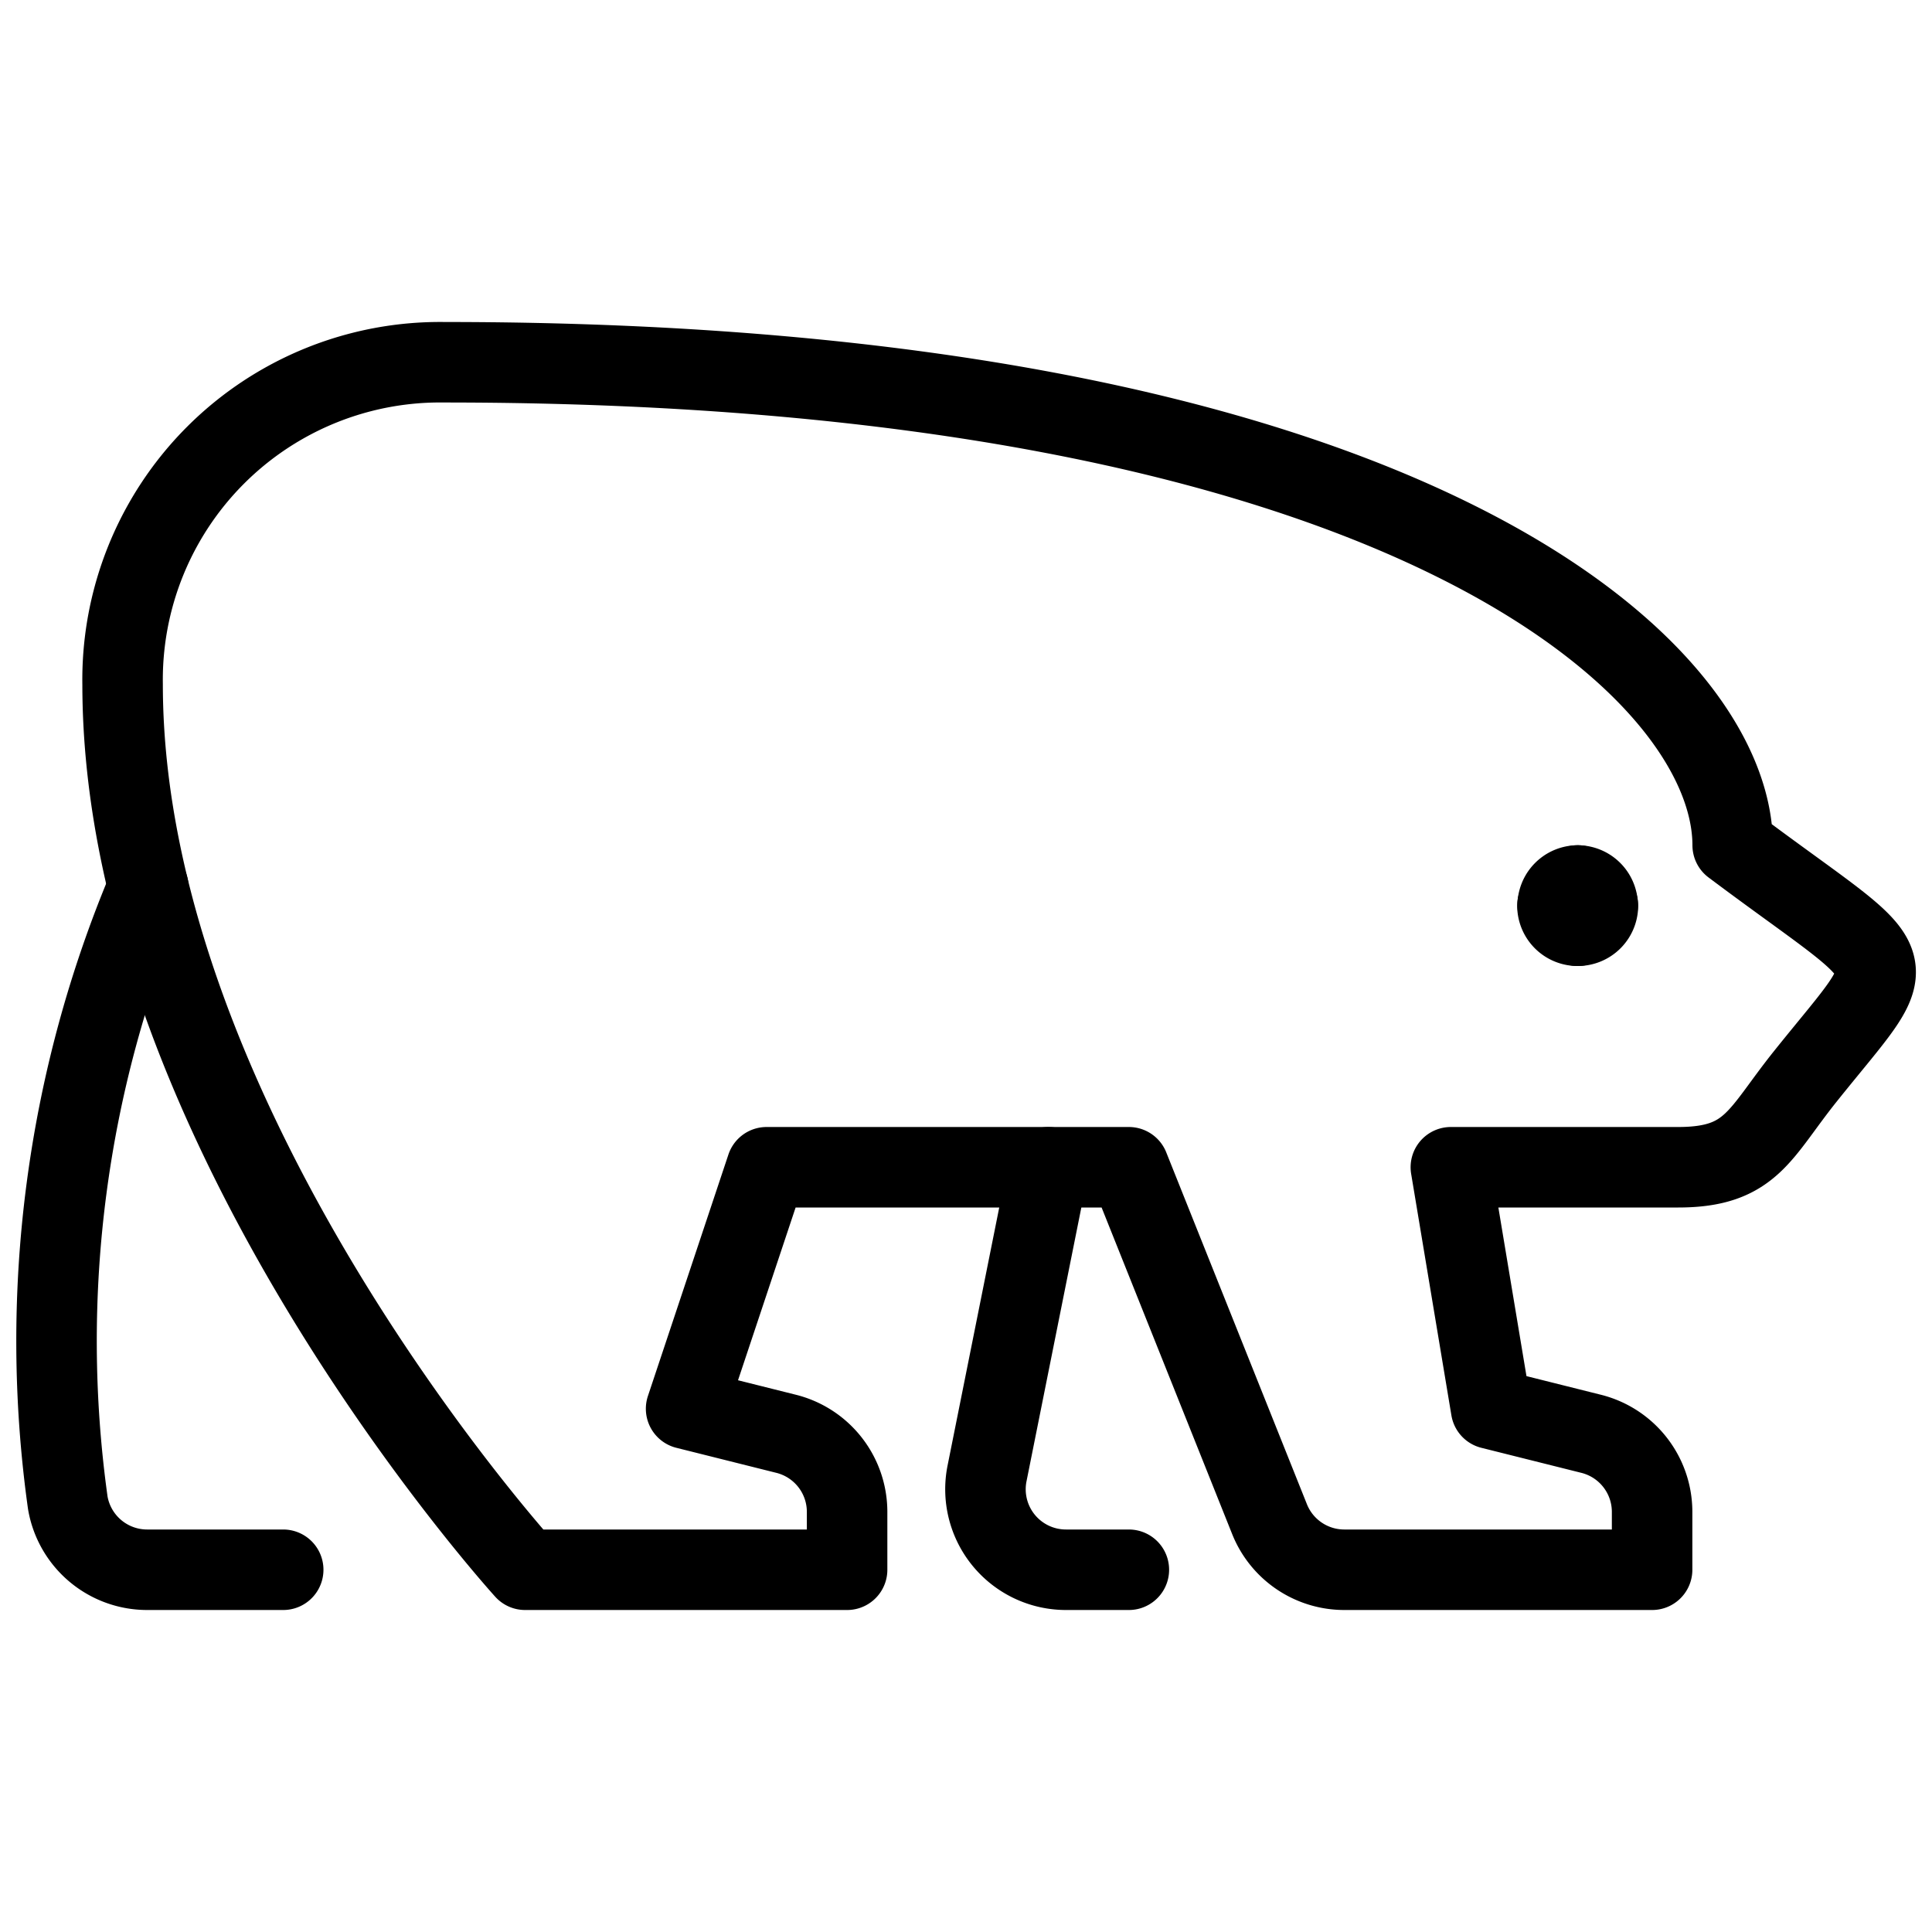 <svg viewBox="0 0 24 24" xmlns="http://www.w3.org/2000/svg"><g transform="matrix(1,0,0,1,0,0)"><path d="M19.6,11a.25.25,0,0,0-.25.25" fill="none" stroke="#000000" stroke-linecap="round" stroke-linejoin="round"></path><path d="M19.847,11.25A.25.25,0,0,0,19.6,11" fill="none" stroke="#000000" stroke-linecap="round" stroke-linejoin="round"></path><path d="M19.6,11.5a.25.25,0,0,0,.25-.25" fill="none" stroke="#000000" stroke-linecap="round" stroke-linejoin="round"></path><path d="M19.347,11.25a.25.25,0,0,0,.25.25" fill="none" stroke="#000000" stroke-linecap="round" stroke-linejoin="round"></path><path d="M1.842,11.02a14.521,14.521,0,0,0-1,7.648,1,1,0,0,0,.986.832h1.69" fill="none" stroke="#000000" stroke-linecap="round" stroke-linejoin="round"></path><path d="M13.023,14.5l-.761,3.8a1,1,0,0,0,.98,1.2h.781" fill="none" stroke="#000000" stroke-linecap="round" stroke-linejoin="round"></path><path d="M5.523,4.5a3.944,3.944,0,0,0-4,4c0,5.5,5,11,5,11h4v-.719a1,1,0,0,0-.758-.97L8.523,17.5l1-3h4.5l1.748,4.372a1,1,0,0,0,.929.628h3.823v-.719a1,1,0,0,0-.758-.97L18.523,17.5l-.5-3h2.824c.911,0,1.007-.414,1.577-1.126,1.28-1.6,1.3-1.224-.9-2.874C21.523,8.3,17.427,4.5,5.523,4.5Z" fill="none" stroke="#000000" stroke-linecap="round" stroke-linejoin="round"></path></g></svg>